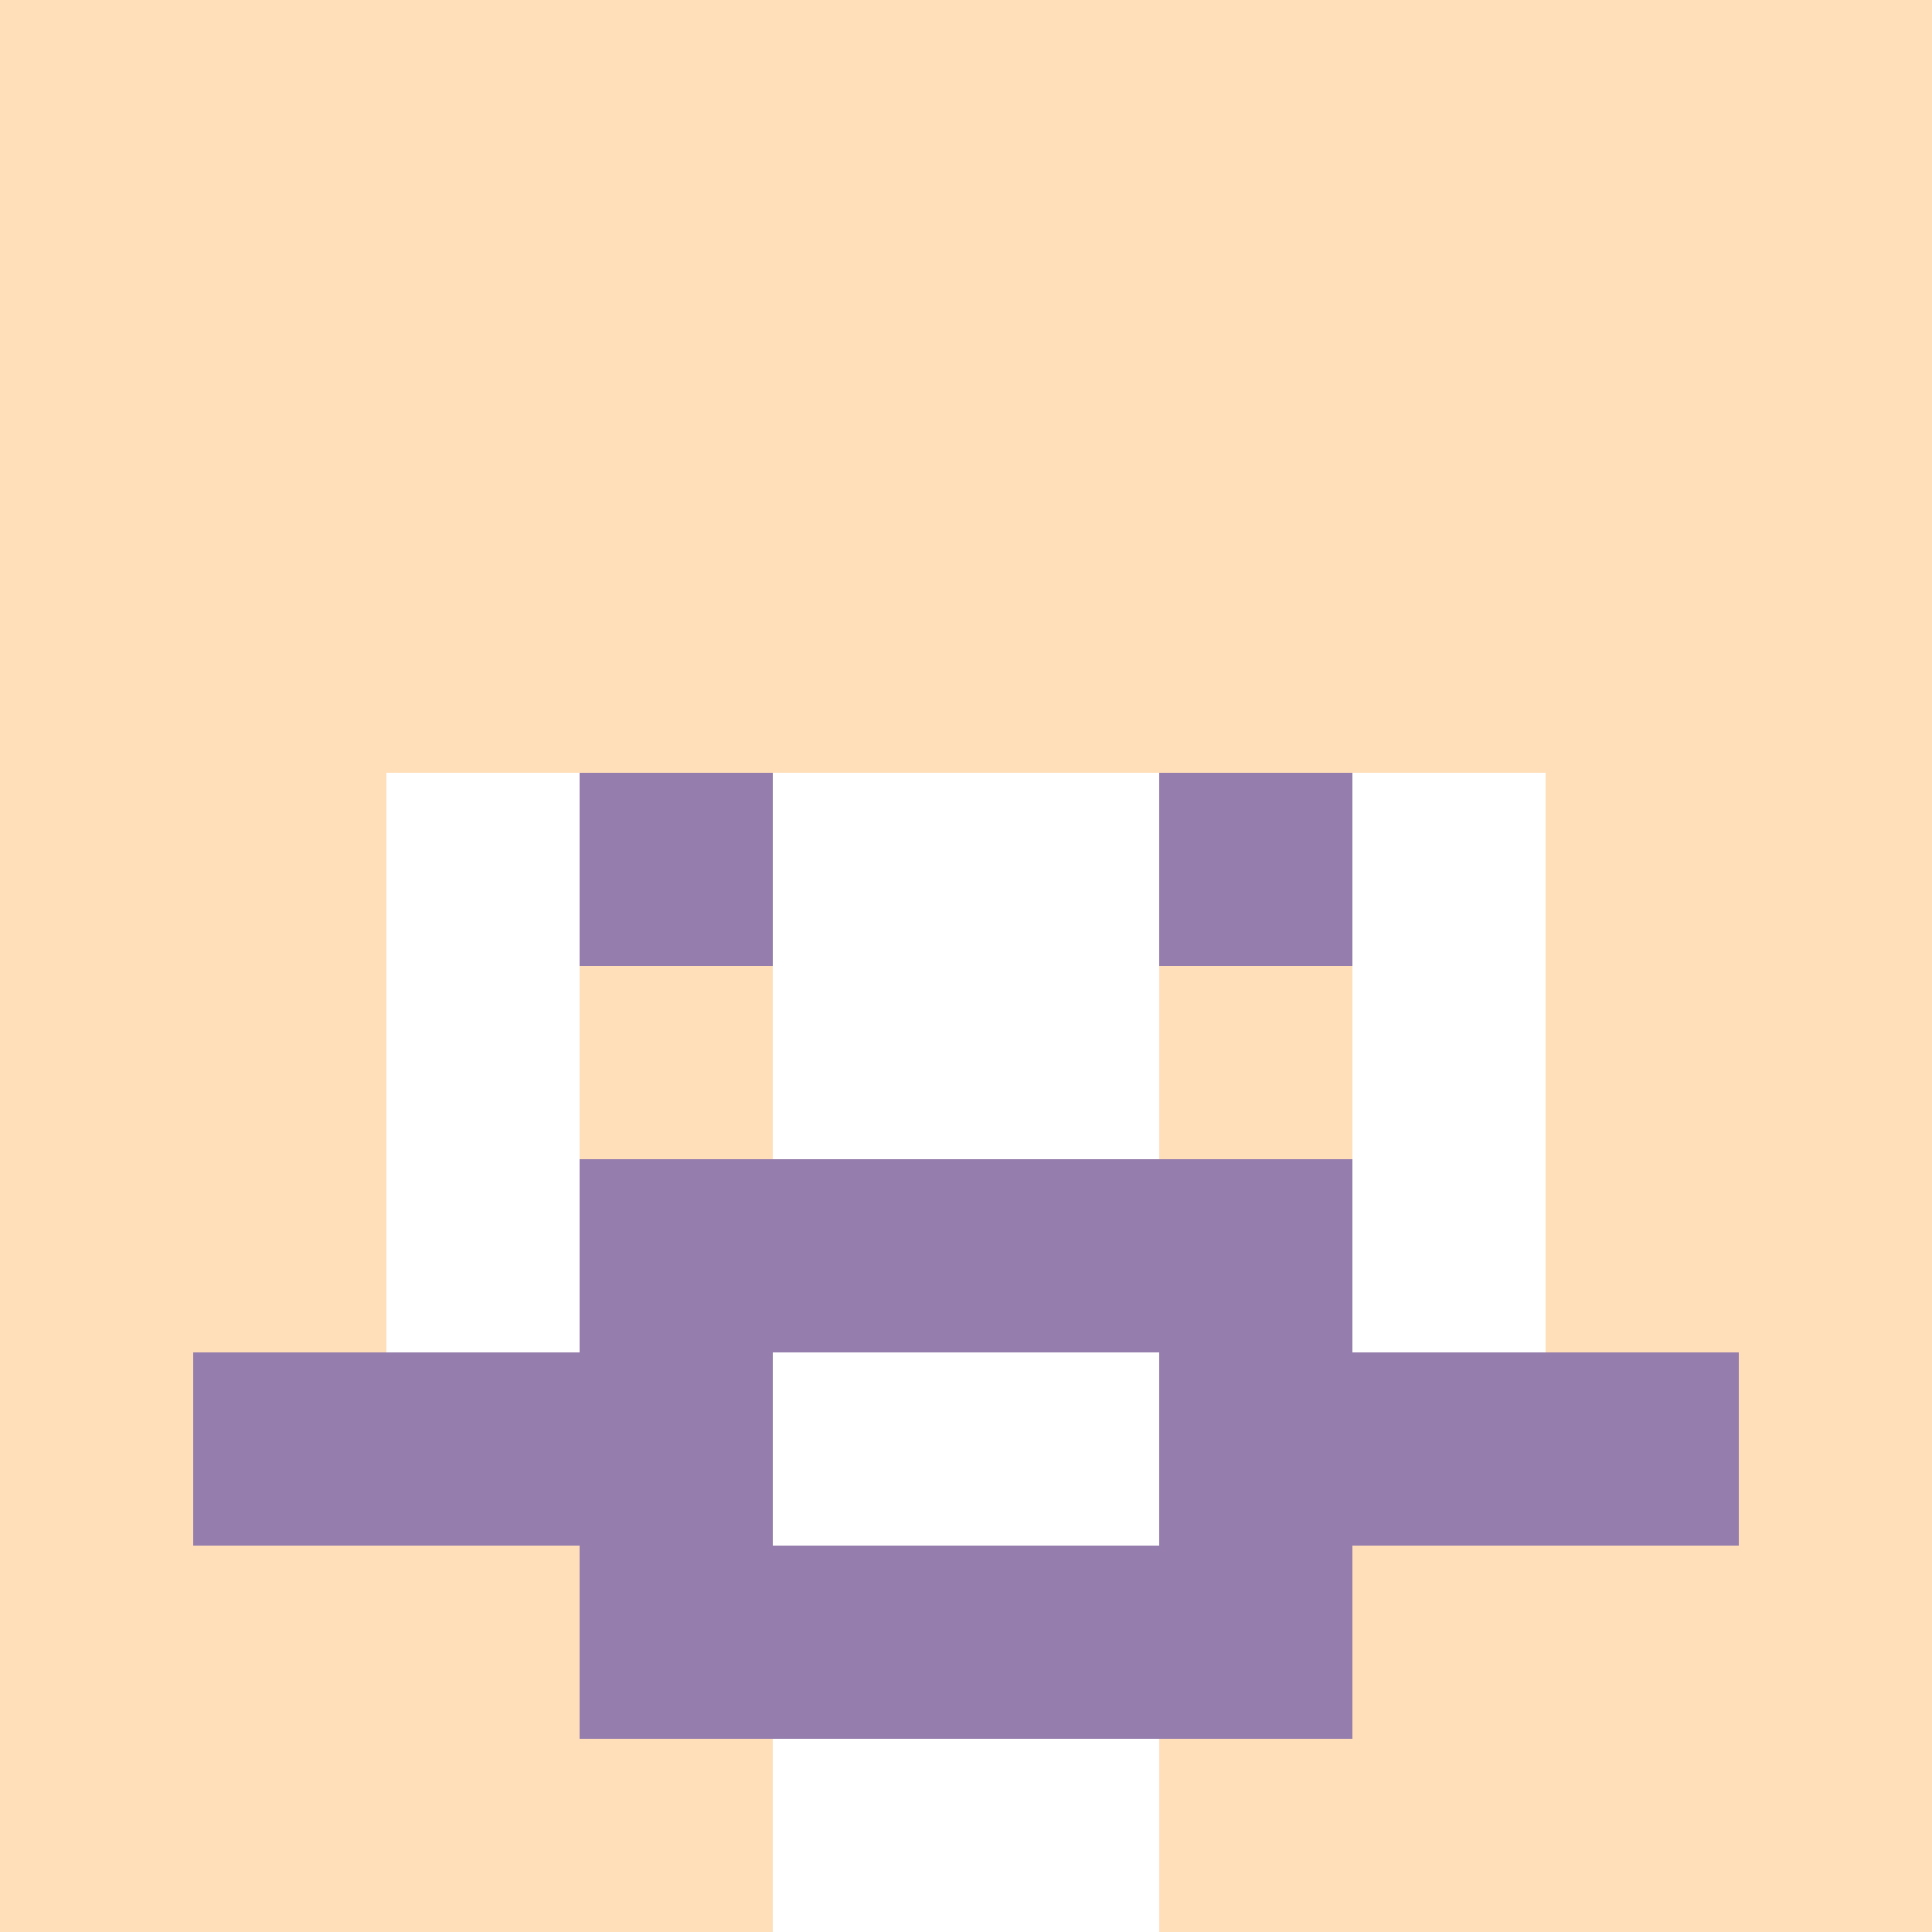 <svg xmlns="http://www.w3.org/2000/svg" version="1.1" width="941" height="941" viewBox="0 0 941 941">
<title>'goose-pfp-royal' by Dmitri Cherniak</title>
<desc>The Goose Is Loose</desc>
<rect width="100%" height="100%" fill="#FFFFFF"></rect>
<g>
  <g id="0-0">
    <rect x="0" y="0" height="941" width="941" fill="#FFDFBA"></rect>
    <g>
      <rect id="0-0-3-2-4-7" x="282.3" y="188.2" width="376.4" height="658.7" fill="#FFFFFF"></rect>
      <rect id="0-0-2-3-6-5" x="188.2" y="282.3" width="564.6" height="470.5" fill="#FFFFFF"></rect>
      <rect id="0-0-4-8-2-2" x="376.4" y="752.8" width="188.2" height="188.2" fill="#FFFFFF"></rect>
      <rect id="0-0-1-7-8-1" x="94.1" y="658.7" width="752.8" height="94.1" fill="#957DAD"></rect>
      <rect id="0-0-3-6-4-3" x="282.3" y="564.6" width="376.4" height="282.3" fill="#957DAD"></rect>
      <rect id="0-0-4-7-2-1" x="376.4" y="658.7" width="188.2" height="94.1" fill="#FFFFFF"></rect>
      <rect id="0-0-3-4-1-1" x="282.3" y="376.4" width="94.1" height="94.1" fill="#957DAD"></rect>
      <rect id="0-0-6-4-1-1" x="564.6" y="376.4" width="94.1" height="94.1" fill="#957DAD"></rect>
      <rect id="0-0-3-5-1-1" x="282.3" y="470.5" width="94.1" height="94.1" fill="#FFDFBA"></rect>
      <rect id="0-0-6-5-1-1" x="564.6" y="470.5" width="94.1" height="94.1" fill="#FFDFBA"></rect>
      <rect id="0-0-2-1-1-2" x="188.2" y="94.1" width="94.1" height="188.2" fill="#FFDFBA"></rect>
      <rect id="0-0-4-1-2-2" x="376.4" y="94.1" width="188.2" height="188.2" fill="#FFDFBA"></rect>
      <rect id="0-0-7-1-1-2" x="658.7" y="94.1" width="94.1" height="188.2" fill="#FFDFBA"></rect>
      <rect id="0-0-2-2-6-2" x="188.2" y="188.2" width="564.6" height="188.2" fill="#FFDFBA"></rect>
      <rect id="0-0-3-2-1-1" x="282.3" y="188.2" width="94.1" height="94.1" fill="#FFDFBA"></rect>
      <rect id="0-0-6-2-1-1" x="564.6" y="188.2" width="94.1" height="94.1" fill="#FFDFBA"></rect>
      <rect id="0-0-2-9-2-1" x="188.2" y="846.9" width="188.2" height="94.1" fill="#FFDFBA"></rect>
      <rect id="0-0-6-9-2-1" x="564.6" y="846.9" width="188.2" height="94.1" fill="#FFDFBA"></rect>
    </g>
  </g>
</g>
</svg>